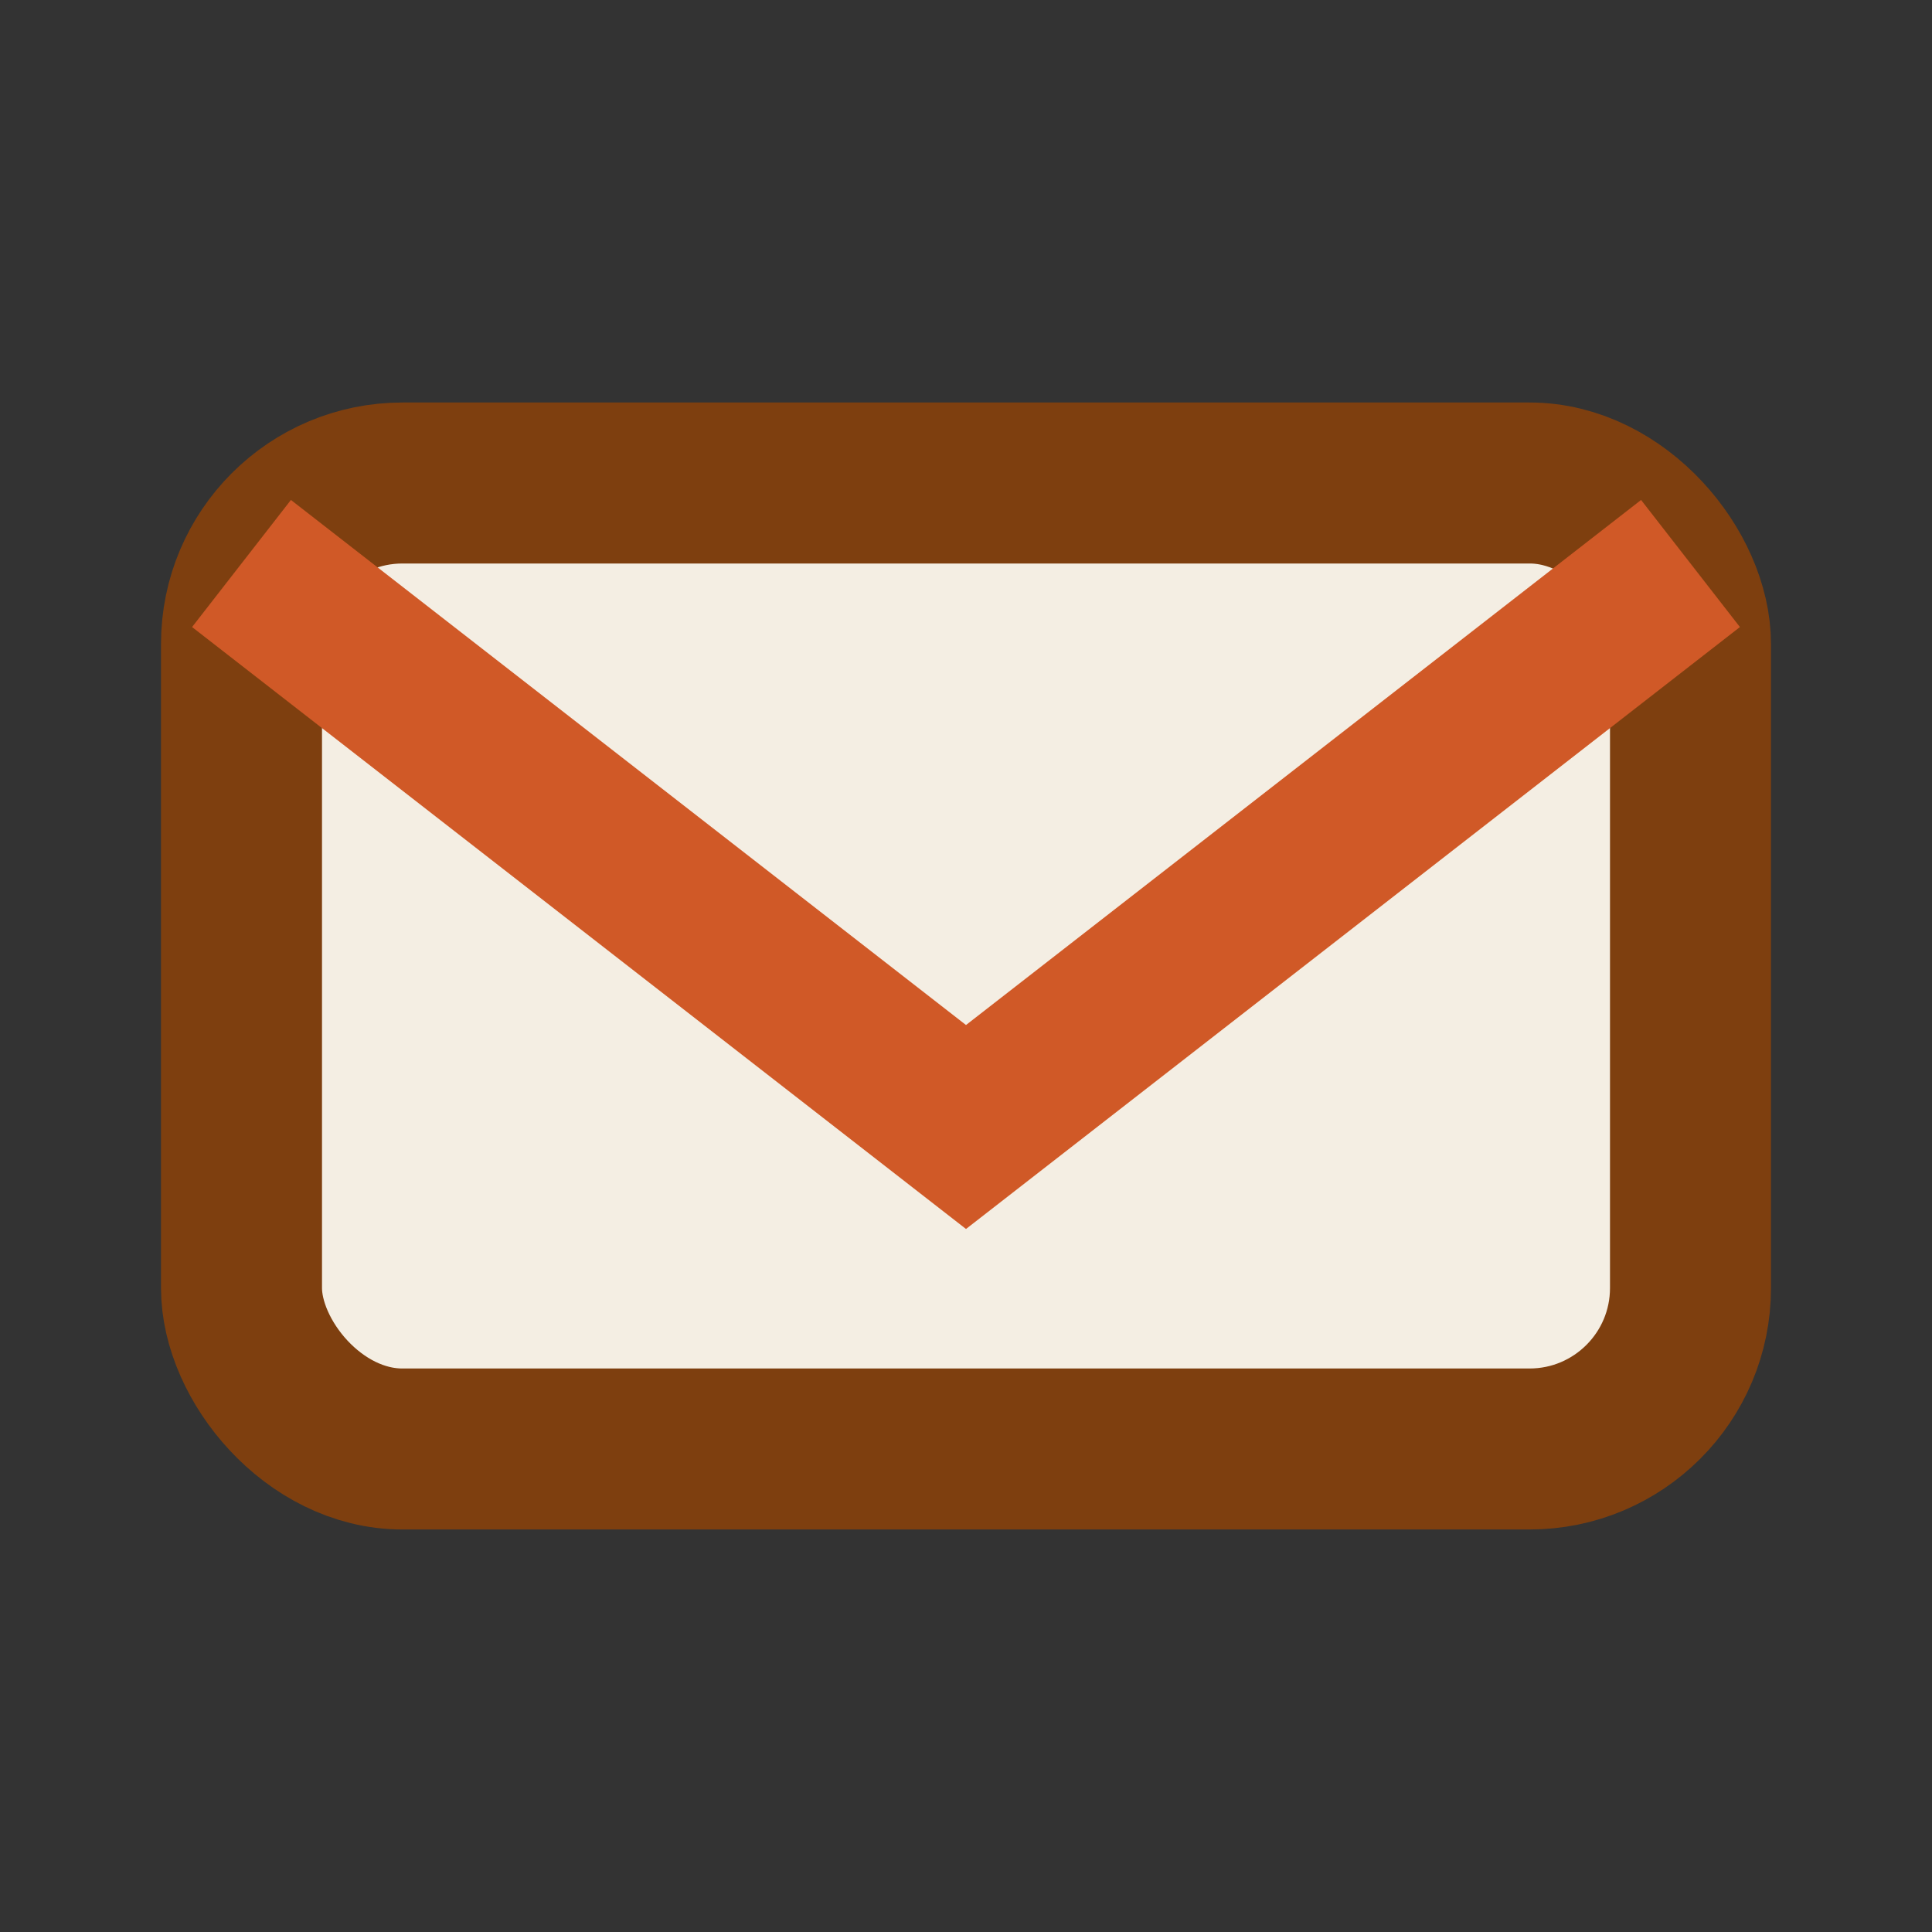 <?xml version="1.0" encoding="UTF-8"?>
<svg xmlns="http://www.w3.org/2000/svg" width="24" height="24" viewBox="0 0 24 24"><rect x="0" y="0" width="24" height="24" fill="#333333" stroke="none"/><rect x="3" y="6" width="18" height="12" rx="2" fill="#F4EEE3" stroke="#7E3F0F" stroke-width="2"/><path d="M3 7l9 7 9-7" fill="none" stroke="#D05927" stroke-width="2"/></svg>